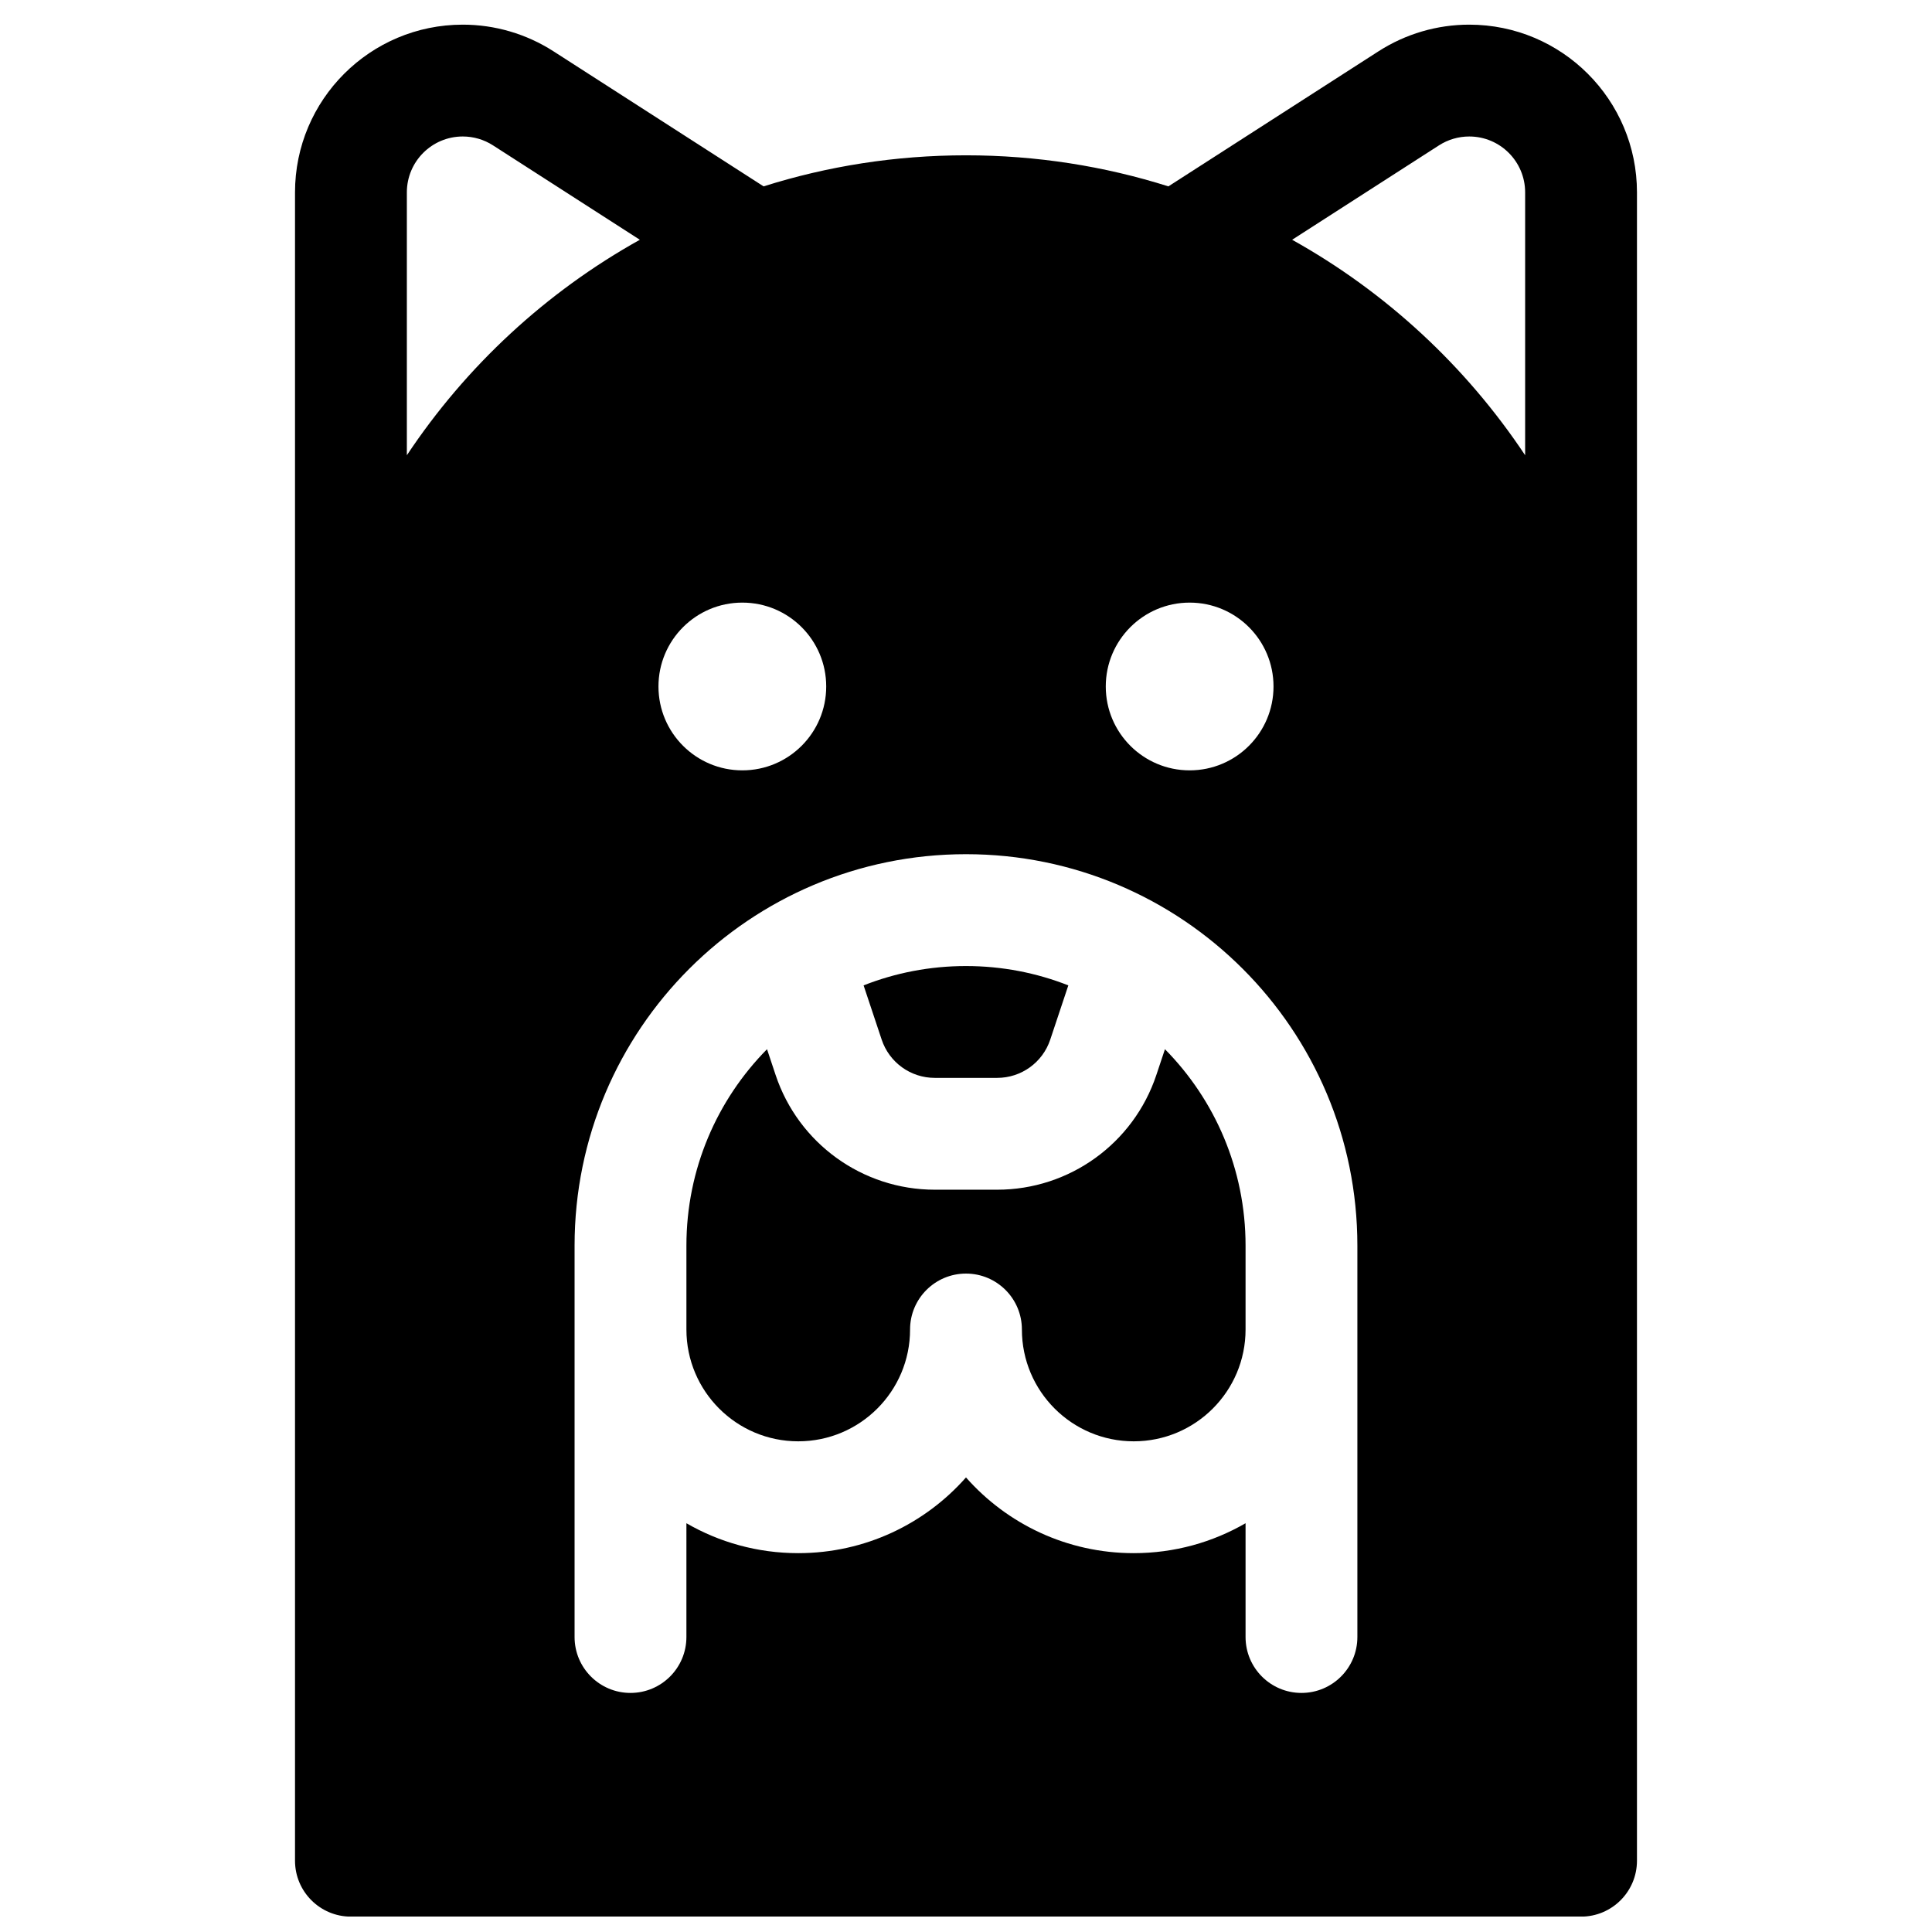 <?xml version="1.0" encoding="UTF-8"?>
<!-- Uploaded to: SVG Repo, www.svgrepo.com, Generator: SVG Repo Mixer Tools -->
<svg width="800px" height="800px" version="1.1" viewBox="144 144 512 512" xmlns="http://www.w3.org/2000/svg">
 <defs>
  <clipPath id="a">
   <path d="m222 150h356v501.9h-356z"/>
  </clipPath>
 </defs>
 <g clip-path="url(#a)">
  <path d="m346.36 193.39c16.926-5.348 34.945-8.23 53.641-8.23 18.691 0 36.711 2.883 53.637 8.23l55.684-35.797c7.172-4.609 15.516-7.059 24.039-7.059 24.551 0 44.453 19.902 44.453 44.453v442.12c0 8.184-6.633 14.82-14.816 14.82h-326c-8.184 0-14.816-6.637-14.816-14.82v-442.12c0-24.551 19.902-44.453 44.453-44.453 8.523 0 16.867 2.449 24.039 7.059zm-32.793 14.152-38.918-25.02c-2.387-1.535-5.168-2.352-8.012-2.352-8.184 0-14.816 6.633-14.816 14.816v69.66c15.695-23.609 36.887-43.254 61.746-57.105zm172.86 0c24.859 13.852 46.051 33.496 61.75 57.105v-69.66c0-8.184-6.637-14.816-14.82-14.816-2.84 0-5.621 0.816-8.012 2.352zm-145.7 140.61c12.277 0 22.227-9.949 22.227-22.227s-9.949-22.227-22.227-22.227c-12.273 0-22.227 9.949-22.227 22.227s9.953 22.227 22.227 22.227zm118.54 0c12.277 0 22.227-9.949 22.227-22.227s-9.949-22.227-22.227-22.227c-12.273 0-22.227 9.949-22.227 22.227s9.953 22.227 22.227 22.227zm-133.36 199.52c8.719 5.043 18.84 7.93 29.633 7.93 17.703 0 33.594-7.762 44.457-20.066 10.859 12.305 26.75 20.066 44.453 20.066 10.797 0 20.918-2.887 29.637-7.93v30.156c0 8.184 6.633 14.816 14.816 14.816s14.816-6.633 14.816-14.816v-103.73c0-57.285-46.438-103.73-103.72-103.73-57.289 0-103.73 46.441-103.73 103.73v103.73c0 8.184 6.633 14.816 14.816 14.816s14.82-6.633 14.82-14.816zm0-51.344v-22.227c0-20.289 8.152-38.672 21.363-52.051l2.277 6.836c6.051 18.152 23.039 30.398 42.172 30.398h16.551c19.137 0 36.121-12.246 42.172-30.398l2.281-6.836c13.207 13.379 21.363 31.762 21.363 52.051v22.227c0 16.367-13.27 29.637-29.637 29.637s-29.637-13.27-29.637-29.637c0-8.184-6.633-14.816-14.816-14.816s-14.82 6.633-14.82 14.816c0 16.367-13.266 29.637-29.637 29.637-16.367 0-29.633-13.27-29.633-29.637zm101.21-91.191-4.793 14.379c-2.016 6.051-7.68 10.133-14.059 10.133h-16.551c-6.379 0-12.039-4.082-14.059-10.133l-4.793-14.379c8.402-3.309 17.551-5.125 27.129-5.125 9.574 0 18.723 1.816 27.125 5.125z"/>
 </g>
</svg>